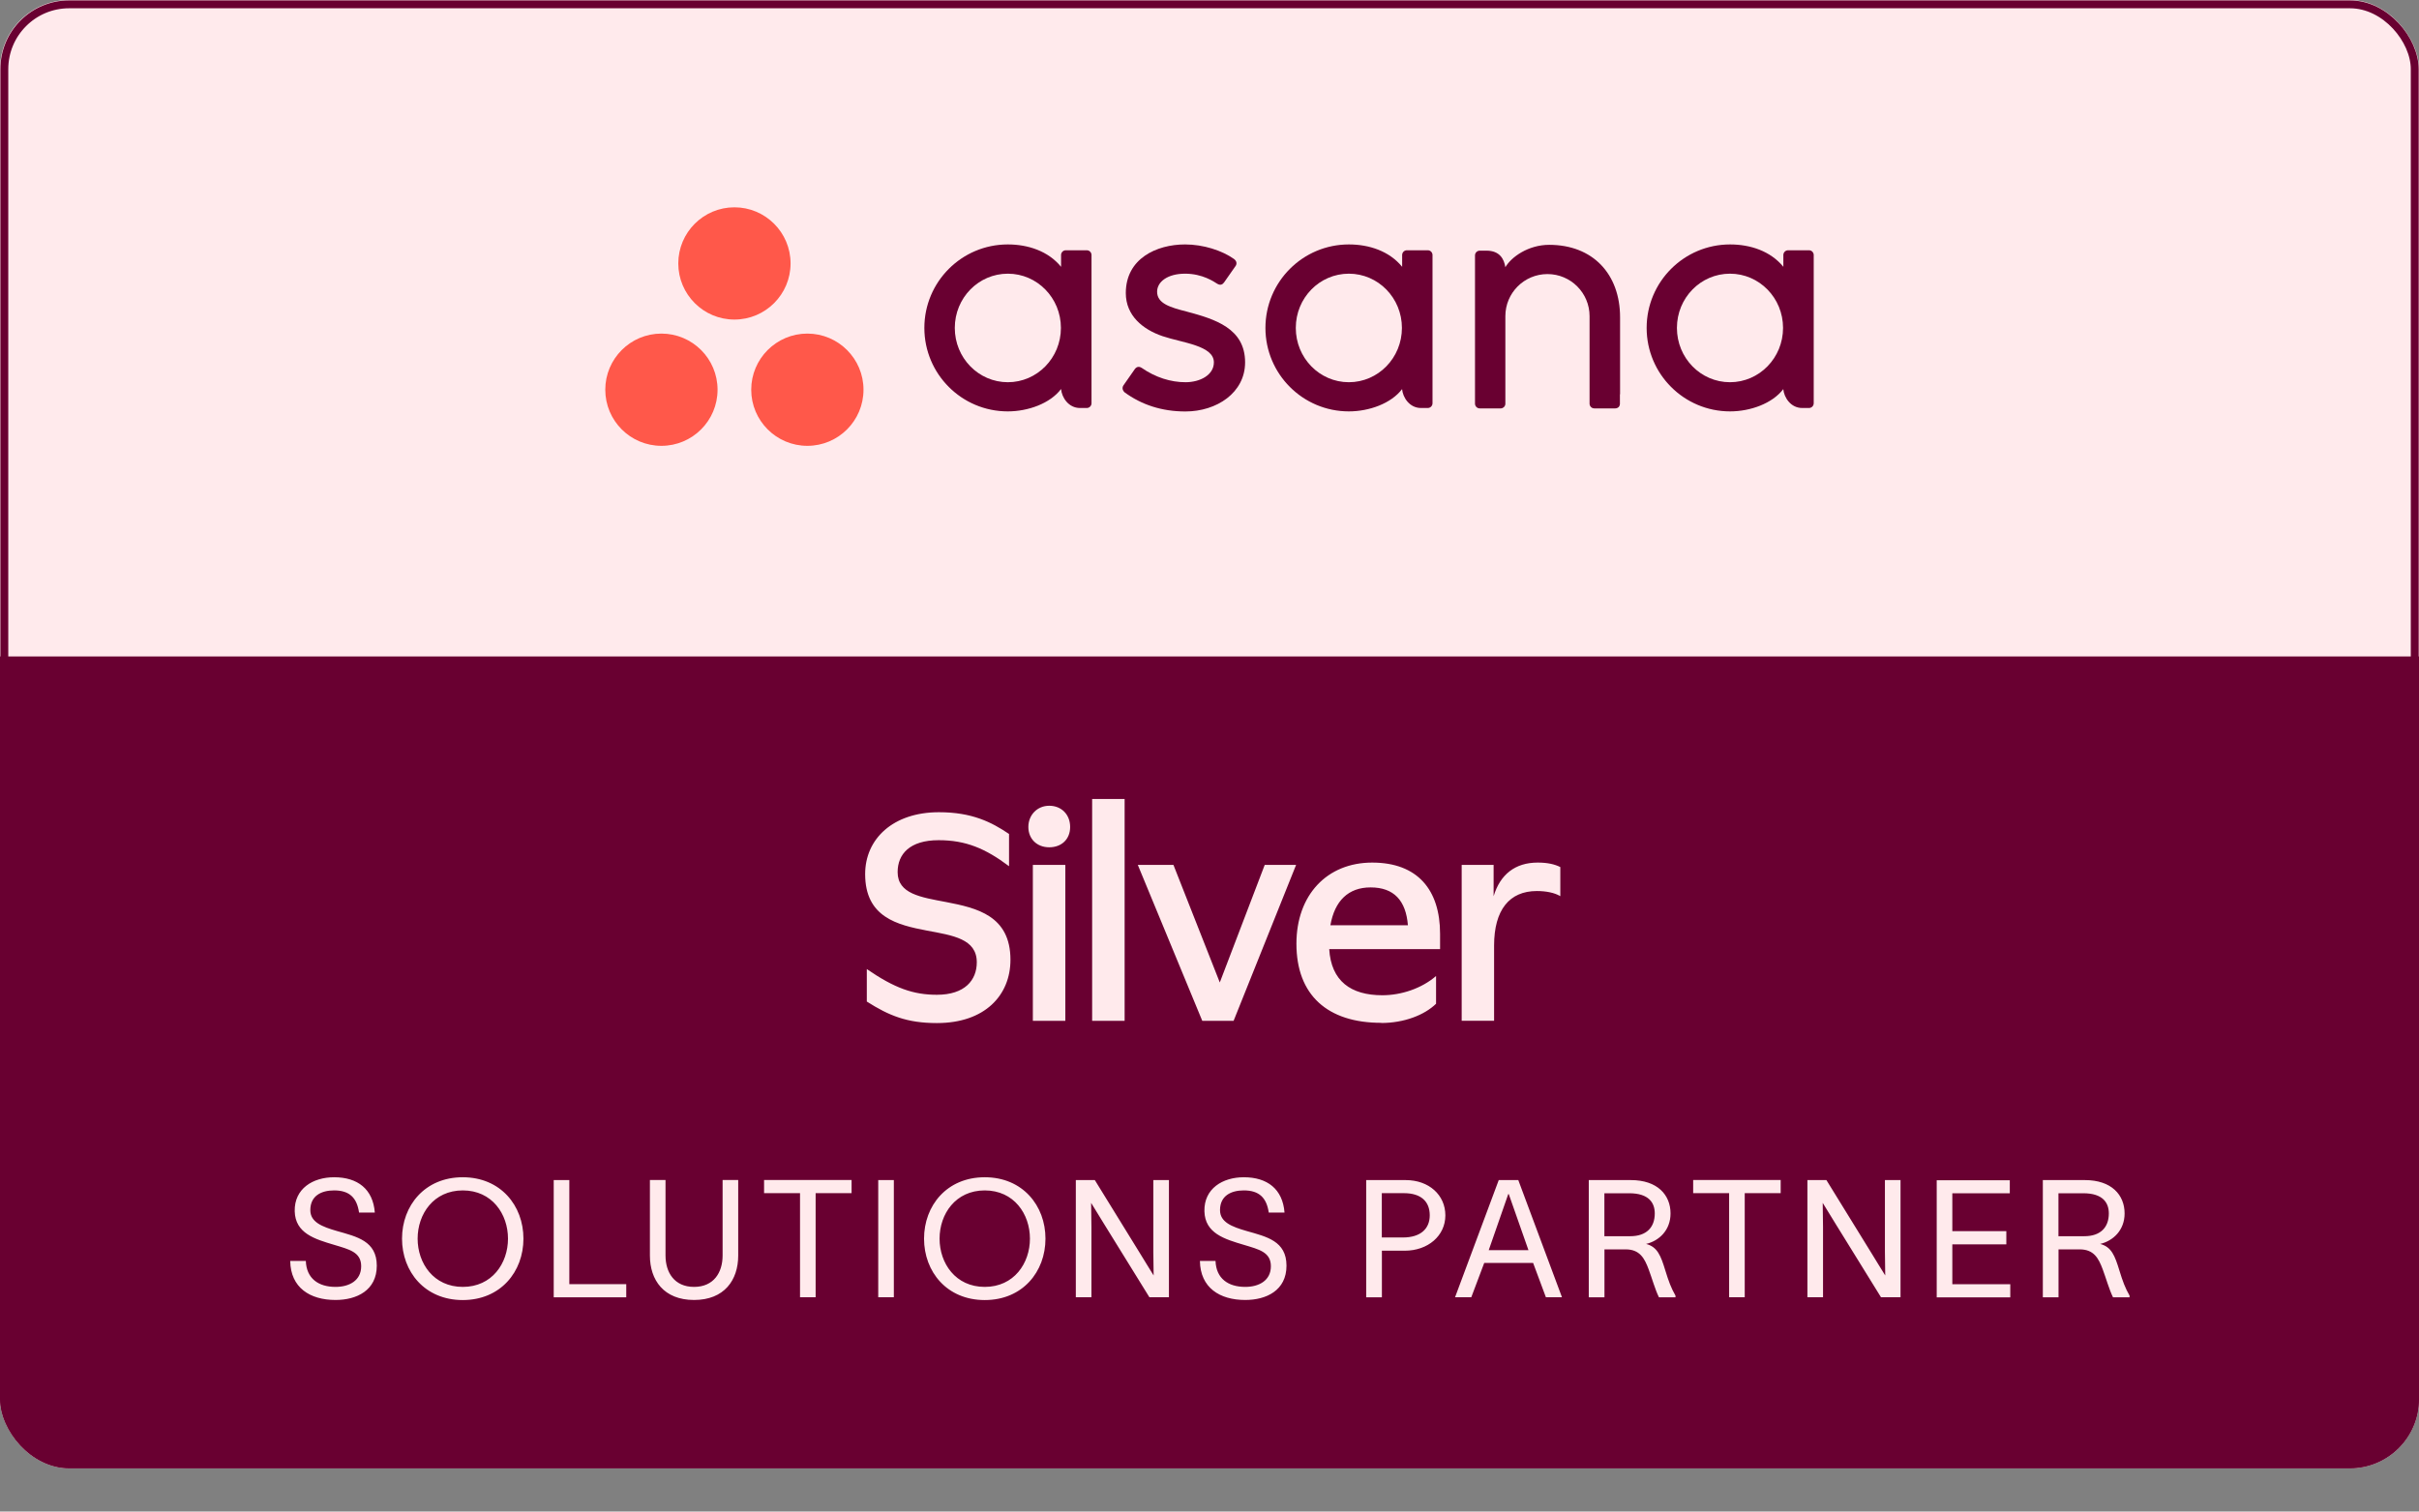 <?xml version="1.0" encoding="UTF-8"?>
<svg id="Layer_1" data-name="Layer 1" xmlns="http://www.w3.org/2000/svg" xmlns:xlink="http://www.w3.org/1999/xlink" viewBox="0 0 306.81 191.76">
  <rect x="0" y="0" width="306.81" height="191.76" fill="#808080" stroke="none"/>
  <defs>
    <style>
      .cls-1, .cls-2 {
        fill: none;
      }

      .cls-2 {
        stroke: #690031;
      }

      .cls-3, .cls-4 {
        fill: #690031;
      }

      .cls-5 {
        fill: #ff584a;
      }

      .cls-5, .cls-4 {
        fill-rule: evenodd;
      }

      .cls-6 {
        clip-path: url(#clippath);
      }

      .cls-7 {
        fill: #ffeaec;
      }
    </style>
    <clipPath id="clippath">
      <rect class="cls-1" y="0" width="306.81" height="186.28" rx="8.77" ry="8.77"/>
    </clipPath>
  </defs>
  <g class="cls-6">
    <g>
      <rect class="cls-7" width="306.81" height="186.28" rx="8.77" ry="8.77"/>
      <rect class="cls-3" y="83.28" width="306.81" height="108.48"/>
      <path class="cls-7" d="M118.83,129.79c-3.77,0-6.06-.93-8.89-2.73v-4.12c3.55,2.44,5.92,3.26,8.89,3.26,3.55,0,5.06-1.86,5.06-4.12,0-2.98-3.05-3.41-6.31-4.02-3.77-.72-7.85-1.69-7.85-7.17,0-4.48,3.55-7.85,9.36-7.85,4.2,0,6.67,1.26,8.89,2.76v4.09c-3.01-2.26-5.49-3.3-8.93-3.3-3.66,0-5.2,1.76-5.2,4.05,0,2.76,2.94,3.19,6.17,3.8,3.87.75,8.14,1.72,8.14,7.32,0,4.52-3.26,8.03-9.32,8.03ZM133.08,107.49c-1.58,0-2.65-1.08-2.65-2.58s1.11-2.69,2.65-2.69,2.65,1.11,2.65,2.69-1.11,2.58-2.65,2.58ZM131,129.51v-19.79h4.12v19.79h-4.12ZM138.52,129.51v-28.15h4.12v28.15h-4.12ZM152.49,129.51l-8.18-19.79h4.52l5.88,14.92,5.7-14.92h3.98l-7.93,19.79h-3.98ZM175.19,129.76c-6.81,0-10.76-3.51-10.76-10.04,0-6.17,3.87-10.29,9.61-10.29s8.61,3.44,8.61,9.04v1.94h-14.06c.25,4.05,2.73,5.85,6.74,5.85,2.4,0,4.98-.86,6.81-2.44v3.52c-1.47,1.43-4.05,2.44-6.96,2.44ZM173.83,112.58c-2.8,0-4.55,1.69-5.09,4.8h9.83c-.25-3.12-1.76-4.8-4.73-4.8ZM185.39,129.51v-19.79h4.05v3.98c.83-2.76,2.73-4.27,5.59-4.27,1.25,0,2.15.21,2.87.57v3.69c-.72-.43-1.79-.65-2.98-.65-3.48,0-5.42,2.4-5.42,6.92v9.54h-4.12ZM38.79,159.97c.08,2.23,1.6,3.29,3.77,3.29,1.75,0,3.25-.81,3.25-2.62s-1.54-2.14-3.41-2.71c-2.46-.73-4.95-1.46-5.02-4.27-.06-2.87,2.31-4.31,5-4.31,2.98,0,4.93,1.5,5.16,4.48h-2c-.27-1.87-1.21-2.81-3.16-2.81-1.64,0-3.02.69-3.02,2.5,0,1.52,1.46,2.1,3.41,2.66,2.48.71,5.02,1.25,5.02,4.39s-2.56,4.35-5.23,4.35c-3.25,0-5.7-1.56-5.75-4.95h1.98ZM58.69,149.35c4.81,0,7.7,3.6,7.7,7.79s-2.89,7.79-7.7,7.79-7.7-3.6-7.7-7.79,2.89-7.79,7.7-7.79ZM52.97,157.14c0,3.12,2.02,6.12,5.73,6.12s5.73-3,5.73-6.12-2.02-6.12-5.73-6.12-5.73,3-5.73,6.12ZM70.23,149.71h1.98v13.2h7.22v1.67h-9.2v-14.86ZM93.63,159.28c0,3.12-1.77,5.64-5.6,5.64s-5.6-2.52-5.6-5.64v-9.58h1.98v9.58c0,2.14,1.12,3.98,3.62,3.98s3.62-1.83,3.62-3.98v-9.58h1.98v9.58ZM96.91,151.37v-1.67h11.1v1.67h-4.56v13.2h-1.98v-13.2h-4.56ZM111.39,149.71h1.98v14.86h-1.98v-14.86ZM124.9,149.35c4.81,0,7.7,3.6,7.7,7.79s-2.89,7.79-7.7,7.79-7.7-3.6-7.7-7.79,2.89-7.79,7.7-7.79ZM119.17,157.14c0,3.12,2.02,6.12,5.73,6.12s5.73-3,5.73-6.12-2.02-6.12-5.73-6.12-5.73,3-5.73,6.12ZM136.44,149.71h2.42l5.79,9.39c.56.9,1.1,1.81,1.67,2.71,0-1.02-.04-1.94-.04-2.96v-9.14h1.98v14.86h-2.48l-5.77-9.33c-.56-.87-1.06-1.77-1.62-2.64,0,1.04.04,2.02.04,3.06v8.91h-1.98v-14.86ZM154.17,159.97c.08,2.23,1.6,3.29,3.77,3.29,1.75,0,3.25-.81,3.25-2.62s-1.54-2.14-3.41-2.71c-2.46-.73-4.95-1.46-5.02-4.27-.06-2.87,2.31-4.31,5-4.31,2.98,0,4.93,1.5,5.16,4.48h-2c-.27-1.87-1.21-2.81-3.16-2.81-1.64,0-3.02.69-3.02,2.5,0,1.52,1.46,2.1,3.41,2.66,2.48.71,5.02,1.25,5.02,4.39s-2.56,4.35-5.23,4.35c-3.25,0-5.7-1.56-5.75-4.95h1.98ZM177.95,156.99c2.17,0,3.39-1.06,3.39-2.81s-1.1-2.81-3.27-2.81h-2.81v5.62h2.69ZM173.28,164.57v-14.86h5c2.96,0,5.04,1.89,5.04,4.48s-2.21,4.48-5.16,4.48h-2.89v5.91h-1.98ZM186.59,164.57h-2.04l5.54-14.86h2.48l5.54,14.86h-2.04l-1.62-4.35h-6.2l-1.64,4.35ZM188.82,158.6h5.04l-2.5-7.12h-.06l-2.48,7.12ZM201.51,164.57v-14.86h5.33c3.39,0,5.04,1.89,5.04,4.23,0,2.12-1.44,3.48-3.1,3.87,1.44.37,1.87,1.5,2.44,3.37.42,1.37.73,2.21,1.29,3.19v.21h-2.1c-.5-1.02-.87-2.39-1.31-3.56-.52-1.39-1.12-2.52-2.91-2.52h-2.69v6.08h-1.98ZM203.49,156.83h3.27c2.1,0,3.12-1.15,3.12-2.89,0-1.33-.73-2.56-3.25-2.56h-3.14v5.45ZM214.75,151.37v-1.67h11.1v1.67h-4.56v13.2h-1.98v-13.2h-4.56ZM229.23,149.71h2.42l5.79,9.39c.56.9,1.1,1.81,1.67,2.71,0-1.02-.04-1.94-.04-2.96v-9.14h1.98v14.86h-2.48l-5.77-9.33c-.56-.87-1.06-1.77-1.62-2.64,0,1.04.04,2.02.04,3.06v8.91h-1.98v-14.86ZM254.91,149.71v1.67h-7.29v4.81h6.85v1.67h-6.85v5.06h7.35v1.67h-9.33v-14.86h9.26ZM259.1,164.57v-14.86h5.33c3.39,0,5.04,1.89,5.04,4.23,0,2.12-1.44,3.48-3.1,3.87,1.44.37,1.87,1.5,2.44,3.37.42,1.37.73,2.21,1.29,3.19v.21h-2.1c-.5-1.02-.87-2.39-1.31-3.56-.52-1.39-1.12-2.52-2.91-2.52h-2.69v6.08h-1.98ZM261.08,156.83h3.27c2.1,0,3.12-1.15,3.12-2.89,0-1.33-.73-2.56-3.25-2.56h-3.14v5.45Z"/>
      <path class="cls-4" d="M226.18,49.36c.09,1.06.94,2.4,2.4,2.4h.86c.33,0,.6-.27.6-.6v-18.84h0c-.02-.32-.28-.57-.6-.57h-2.65c-.32,0-.58.25-.6.57h0v1.53c-1.63-2-4.19-2.84-6.76-2.84-5.84,0-10.58,4.74-10.58,10.59s4.74,10.59,10.58,10.59h0c2.57,0,5.37-1,6.76-2.84h0ZM219.42,48.49c-3.72,0-6.73-3.08-6.73-6.89s3.01-6.88,6.73-6.88,6.73,3.08,6.73,6.88-3.01,6.89-6.73,6.89Z"/>
      <path class="cls-4" d="M205.48,50.01v-9.75h0c0-5.5-3.46-9.2-8.99-9.2-2.64,0-4.8,1.53-5.56,2.84-.16-1.03-.71-2.1-2.39-2.1h-.86c-.33,0-.6.27-.6.6v17.01h0v1.83h0c.02.32.28.57.6.57h2.66s.08,0,.12-.01c.02,0,.03-.01.05-.02.02,0,.04-.01.06-.02.02,0,.04-.02.07-.04.01,0,.02-.01.03-.02.03-.02.05-.04.07-.06,0,0,0,0,.01,0,.03-.03.05-.05.07-.08h0c.07-.09.11-.2.11-.32h0v-11.13c0-2.95,2.39-5.34,5.34-5.34s5.34,2.39,5.34,5.34v9.3s0,0,0,0c0,0,0,.02,0,.03v1.8h0c.02.32.28.57.6.57h2.65s.08,0,.12-.01c.02,0,.03,0,.04-.01.02,0,.04-.01.07-.02.02,0,.04-.02.06-.03.01,0,.03-.01.04-.02.02-.02.05-.04.07-.05,0,0,.01,0,.02-.01.03-.02.05-.05.07-.08,0,0,0,0,0,0,.06-.09.11-.2.11-.32,0,0,0,0,0,0h0v-1.23h0Z"/>
      <path class="cls-4" d="M177.83,49.36c.09,1.06.94,2.4,2.4,2.4h.86c.33,0,.6-.27.6-.6v-18.84h0c-.02-.32-.28-.57-.6-.57h-2.65c-.32,0-.58.25-.6.57h0v1.53c-1.63-2-4.19-2.84-6.76-2.84-5.84,0-10.58,4.74-10.58,10.59s4.74,10.59,10.58,10.59h0c2.57,0,5.37-1,6.76-2.84h0ZM171.08,48.49c-3.72,0-6.73-3.08-6.73-6.89s3.01-6.88,6.73-6.88,6.73,3.08,6.73,6.88-3.01,6.89-6.73,6.89Z"/>
      <path class="cls-4" d="M144.79,46.66c1.77,1.23,3.71,1.83,5.57,1.83s3.6-.92,3.6-2.52c0-2.14-3.99-2.47-6.5-3.32-2.51-.85-4.67-2.61-4.67-5.47,0-4.37,3.89-6.17,7.52-6.17,2.3,0,4.67.76,6.21,1.85.53.4.21.86.21.86l-1.47,2.1c-.17.24-.45.44-.87.18-.41-.26-1.87-1.28-4.08-1.28s-3.55,1.02-3.55,2.29c0,1.52,1.73,2,3.76,2.52,3.54.95,7.4,2.1,7.4,6.44,0,3.85-3.6,6.23-7.57,6.23-3.01,0-5.58-.86-7.73-2.44-.45-.45-.13-.87-.13-.87l1.46-2.09c.3-.39.67-.25.84-.14Z"/>
      <path class="cls-4" d="M134.58,49.36c.09,1.06.94,2.4,2.4,2.4h.86c.33,0,.6-.27.6-.6v-18.84h0c-.02-.32-.28-.57-.6-.57h-2.66c-.32,0-.58.25-.6.57h0v1.53c-1.63-2-4.19-2.84-6.76-2.84-5.84,0-10.58,4.74-10.58,10.59s4.74,10.59,10.58,10.59h0c2.57,0,5.37-1,6.76-2.84h0ZM127.83,48.49c-3.72,0-6.73-3.08-6.73-6.89s3.01-6.88,6.73-6.88,6.73,3.08,6.73,6.88-3.01,6.89-6.73,6.89Z"/>
      <path class="cls-5" d="M102.4,42.32c-3.93,0-7.12,3.19-7.12,7.12s3.19,7.12,7.12,7.12,7.12-3.19,7.12-7.12-3.19-7.12-7.12-7.12ZM83.89,42.32c-3.93,0-7.12,3.19-7.12,7.12s3.19,7.12,7.12,7.12,7.12-3.19,7.12-7.12-3.19-7.12-7.12-7.12ZM100.27,33.42c0,3.93-3.19,7.12-7.12,7.12s-7.12-3.19-7.12-7.12,3.19-7.12,7.12-7.12,7.12,3.19,7.12,7.12Z"/>
    </g>
  </g>
  <rect class="cls-2" x=".55" y=".55" width="305.72" height="185.18" rx="8.22" ry="8.22"/>
</svg>